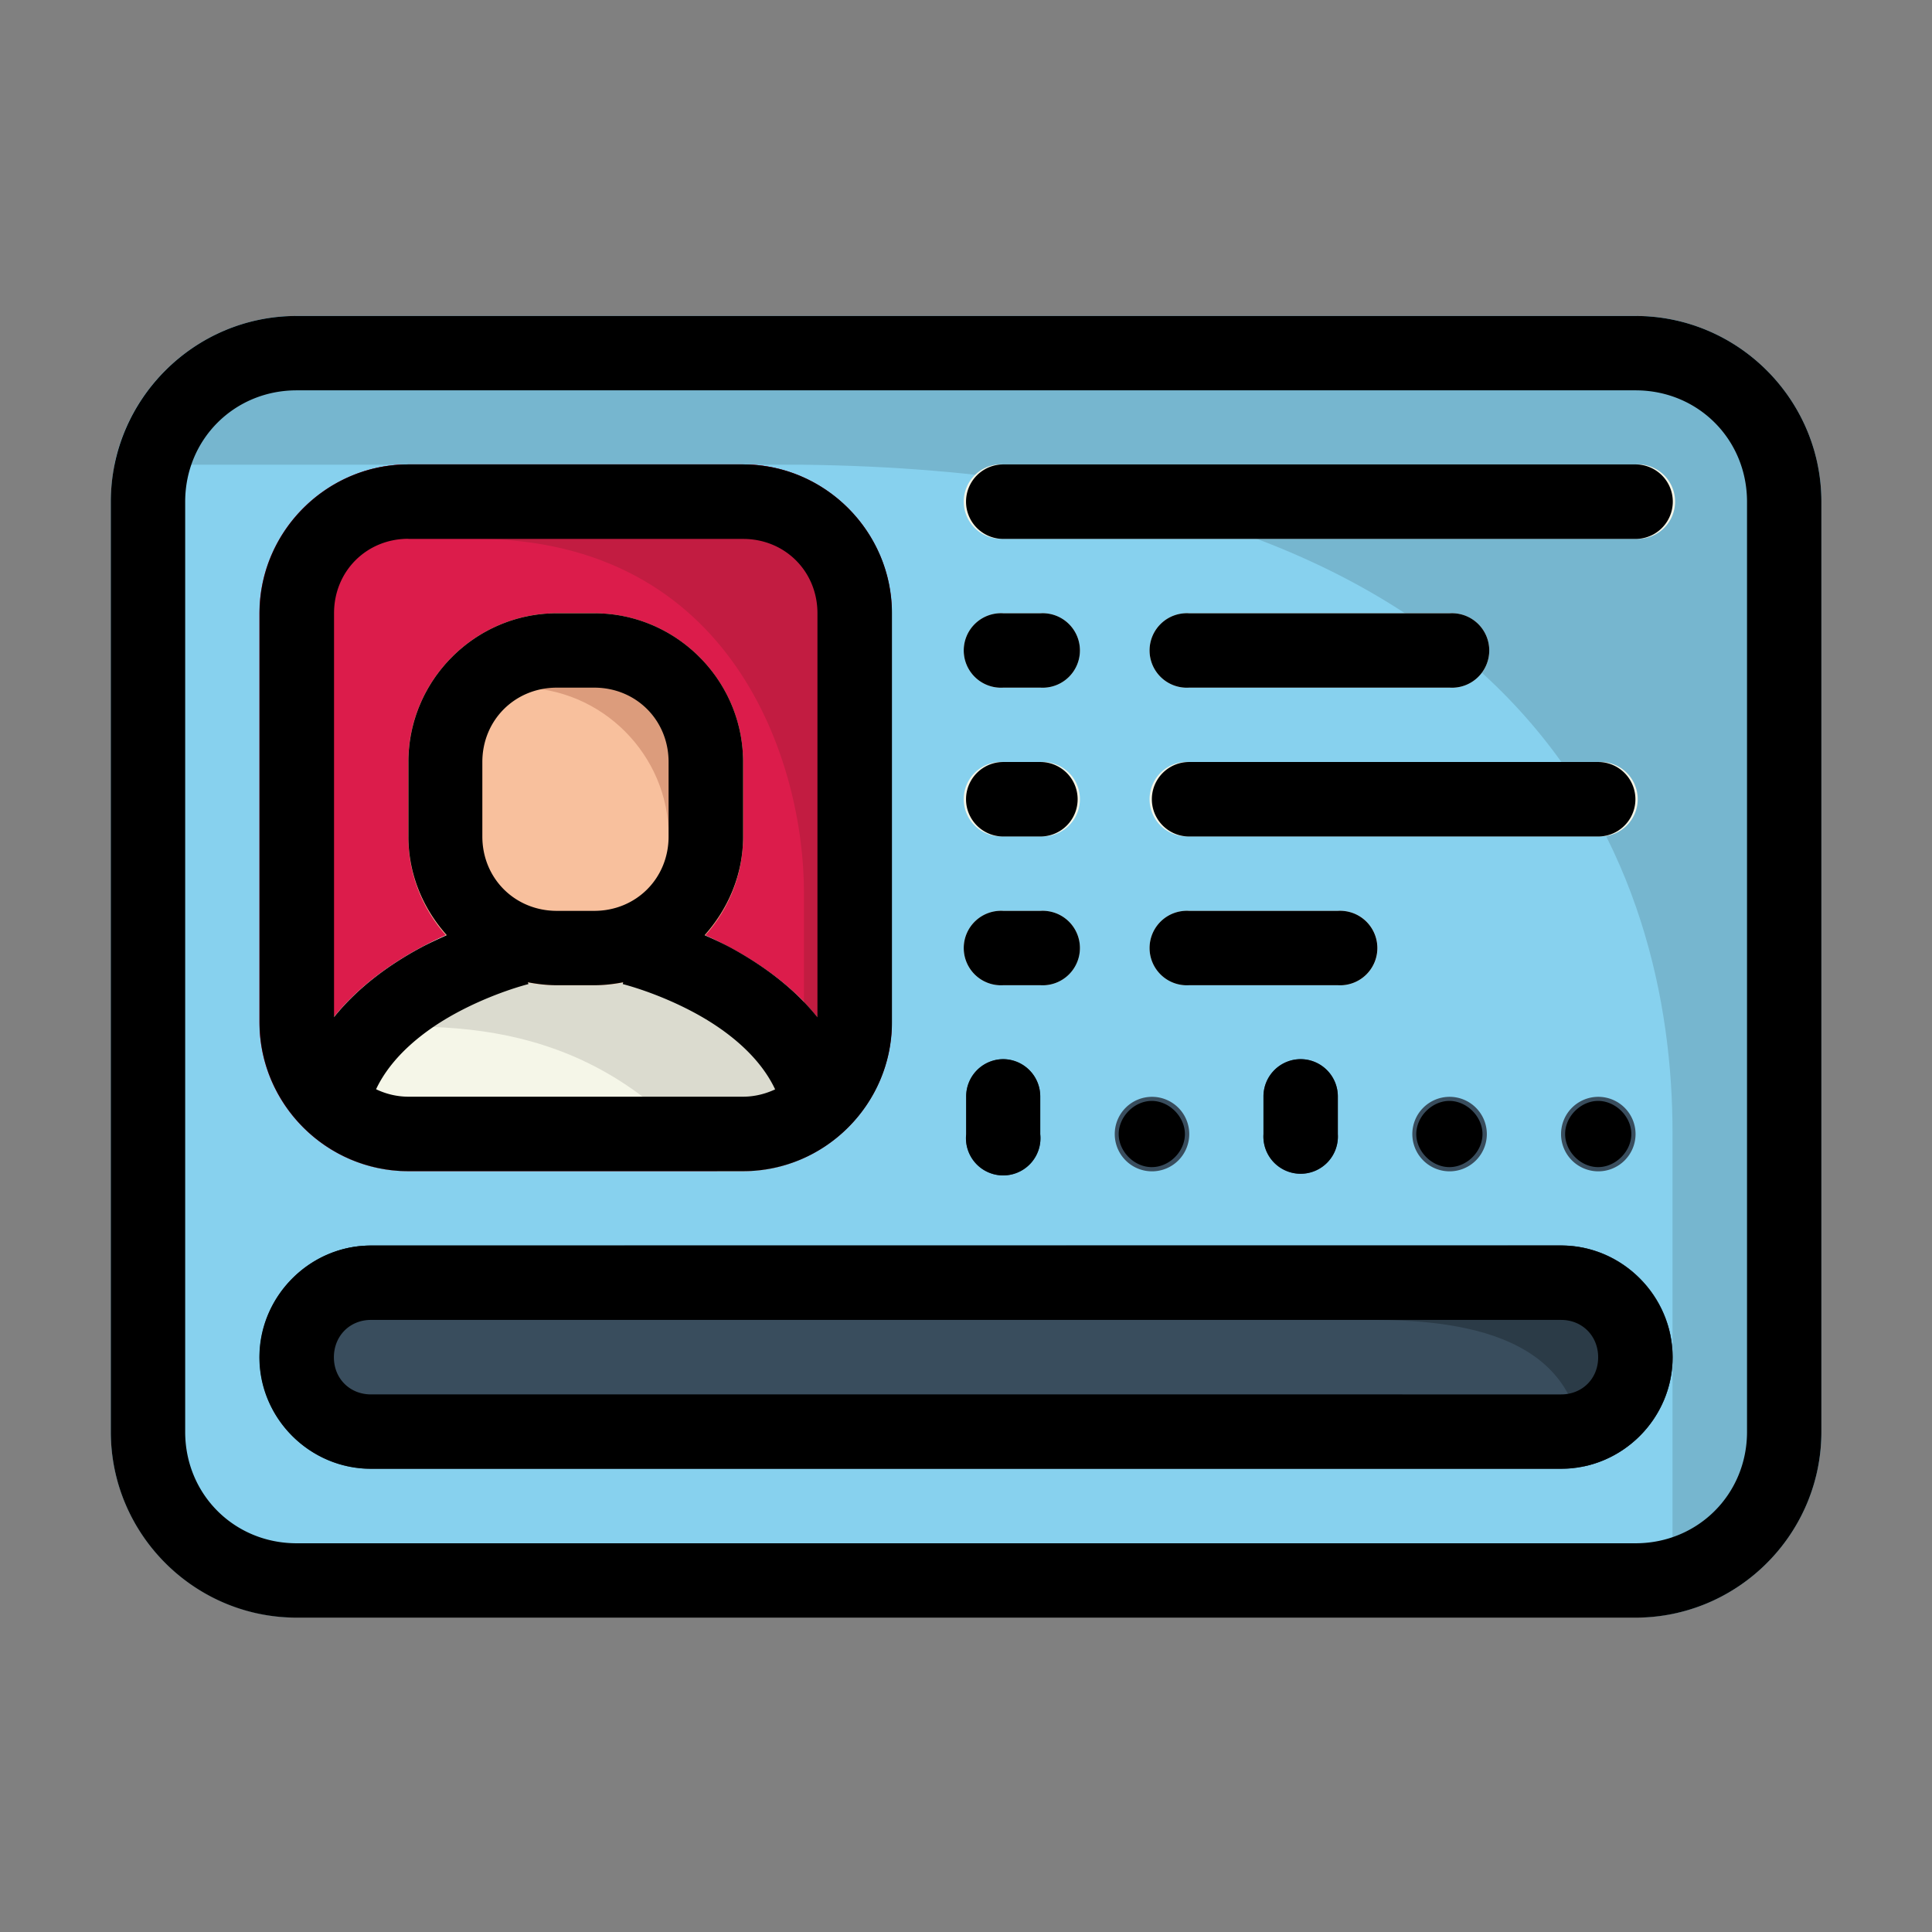 <?xml version="1.0" encoding="UTF-8" standalone="no"?>
<svg
   xmlns:dc="http://purl.org/dc/elements/1.1/"
   xmlns:cc="http://creativecommons.org/ns#"
   xmlns:rdf="http://www.w3.org/1999/02/22-rdf-syntax-ns#"
   xmlns:svg="http://www.w3.org/2000/svg"
   xmlns="http://www.w3.org/2000/svg"
   xmlns:sodipodi="http://sodipodi.sourceforge.net/DTD/sodipodi-0.dtd"
   xmlns:inkscape="http://www.inkscape.org/namespaces/inkscape"
   inkscape:export-ydpi="768"
   inkscape:export-xdpi="768"
   inkscape:export-filename="E:\TR Design Studio Creative\Project Design\TR Creative Design\Icon Design\Project Hiring\Icon Icons\005 - Crime And Security\Send\4 - Filledline\25 - Identification.png"
   sodipodi:docname="25 - Identification.svg"
   inkscape:version="0.92.4 (5da689c313, 2019-01-14)"
   id="svg979"
   version="1.1"
   viewBox="0 0 16.933 16.933"
   height="48pt"
   width="48pt">
  <rect x="0" y="0" width="16.933" height="16.933" fill="#808080" stroke="none"/>
  <defs
     id="defs973" />
  <sodipodi:namedview
     inkscape:snap-nodes="false"
     inkscape:bbox-nodes="true"
     inkscape:snap-bbox="true"
     inkscape:document-rotation="0"
     inkscape:window-maximized="1"
     inkscape:window-y="-8"
     inkscape:window-x="-8"
     inkscape:window-height="716"
     inkscape:window-width="1366"
     units="pt"
     showgrid="false"
     inkscape:current-layer="layer1"
     inkscape:document-units="pt"
     inkscape:cy="32"
     inkscape:cx="32"
     inkscape:zoom="8.078125"
     inkscape:pageshadow="2"
     inkscape:pageopacity="0.0"
     borderopacity="1.0"
     bordercolor="#666666"
     pagecolor="#ffffff"
     id="base"
     showguides="false">
    <inkscape:grid
       id="grid1526"
       type="xygrid" />
    <sodipodi:guide
       inkscape:locked="false"
       id="guide1528"
       orientation="56.667,0"
       position="0.97,15.963" />
    <sodipodi:guide
       inkscape:locked="false"
       id="guide1530"
       orientation="0,56.667"
       position="0.97,0.97" />
    <sodipodi:guide
       inkscape:locked="false"
       id="guide1532"
       orientation="-56.667,0"
       position="15.963,0.97" />
    <sodipodi:guide
       inkscape:locked="false"
       id="guide1534"
       orientation="0,-56.667"
       position="15.963,15.963" />
  </sodipodi:namedview>
  <g
     transform="translate(0,-280.067)"
     id="layer1"
     inkscape:groupmode="layer"
     inkscape:label="Layer 1">
    <g
       id="g16150"
       transform="matrix(1.232,0,0,1.232,-0.225,-67.76)">
      <g
         id="g5435"
         transform="translate(44.732,-67.486)">
        <path
           style="color:#000000;font-style:normal;font-variant:normal;font-weight:normal;font-stretch:normal;font-size:medium;line-height:normal;font-family:sans-serif;font-variant-ligatures:normal;font-variant-position:normal;font-variant-caps:normal;font-variant-numeric:normal;font-variant-alternates:normal;font-feature-settings:normal;text-indent:0;text-align:start;text-decoration:none;text-decoration-line:none;text-decoration-style:solid;text-decoration-color:#000000;letter-spacing:normal;word-spacing:normal;text-transform:none;writing-mode:lr-tb;direction:ltr;text-orientation:mixed;dominant-baseline:auto;baseline-shift:baseline;text-anchor:start;white-space:normal;shape-padding:0;clip-rule:nonzero;display:inline;overflow:visible;visibility:visible;opacity:1;isolation:auto;mix-blend-mode:normal;color-interpolation:sRGB;color-interpolation-filters:linearRGB;solid-color:#000000;solid-opacity:1;vector-effect:none;fill:#87d1ee;fill-opacity:1;fill-rule:nonzero;stroke:none;stroke-width:0.529;stroke-linecap:round;stroke-linejoin:round;stroke-miterlimit:4;stroke-dasharray:none;stroke-dashoffset:0;stroke-opacity:1;color-rendering:auto;image-rendering:auto;shape-rendering:auto;text-rendering:auto;enable-background:accumulate"
           d="m -42.439,352.061 c -0.728,0 -1.322,0.594 -1.322,1.322 v 6.615 c 0,0.728 0.594,1.322 1.322,1.322 h 9.525 c 0.728,0 1.322,-0.594 1.322,-1.322 v -6.615 c 0,-0.728 -0.594,-1.322 -1.322,-1.322 z"
           id="path2935"
           inkscape:connector-curvature="0" />
        <path
           style="color:#000000;font-style:normal;font-variant:normal;font-weight:normal;font-stretch:normal;font-size:medium;line-height:normal;font-family:sans-serif;font-variant-ligatures:normal;font-variant-position:normal;font-variant-caps:normal;font-variant-numeric:normal;font-variant-alternates:normal;font-feature-settings:normal;text-indent:0;text-align:start;text-decoration:none;text-decoration-line:none;text-decoration-style:solid;text-decoration-color:#000000;letter-spacing:normal;word-spacing:normal;text-transform:none;writing-mode:lr-tb;direction:ltr;text-orientation:mixed;dominant-baseline:auto;baseline-shift:baseline;text-anchor:start;white-space:normal;shape-padding:0;clip-rule:nonzero;display:inline;overflow:visible;visibility:visible;opacity:1;isolation:auto;mix-blend-mode:normal;color-interpolation:sRGB;color-interpolation-filters:linearRGB;solid-color:#000000;solid-opacity:1;vector-effect:none;fill:#76b6cf;fill-opacity:1;fill-rule:nonzero;stroke:none;stroke-width:0.529;stroke-linecap:round;stroke-linejoin:round;stroke-miterlimit:4;stroke-dasharray:none;stroke-dashoffset:0;stroke-opacity:1;color-rendering:auto;image-rendering:auto;shape-rendering:auto;text-rendering:auto;enable-background:accumulate"
           d="m -42.44,352.061 c -0.638,0 -1.173,0.456 -1.296,1.058 h 4.881 c 5.279,0.056 6.204,2.922 6.204,4.749 v 3.426 c 0.603,-0.123 1.058,-0.658 1.058,-1.296 v -6.615 c 0,-0.728 -0.594,-1.322 -1.322,-1.322 z"
           id="path3182"
           inkscape:connector-curvature="0"
           sodipodi:nodetypes="sccccssss" />
        <path
           style="color:#000000;font-style:normal;font-variant:normal;font-weight:normal;font-stretch:normal;font-size:medium;line-height:normal;font-family:sans-serif;font-variant-ligatures:normal;font-variant-position:normal;font-variant-caps:normal;font-variant-numeric:normal;font-variant-alternates:normal;font-feature-settings:normal;text-indent:0;text-align:start;text-decoration:none;text-decoration-line:none;text-decoration-style:solid;text-decoration-color:#000000;letter-spacing:normal;word-spacing:normal;text-transform:none;writing-mode:lr-tb;direction:ltr;text-orientation:mixed;dominant-baseline:auto;baseline-shift:baseline;text-anchor:start;white-space:normal;shape-padding:0;clip-rule:nonzero;display:inline;overflow:visible;visibility:visible;opacity:1;isolation:auto;mix-blend-mode:normal;color-interpolation:sRGB;color-interpolation-filters:linearRGB;solid-color:#000000;solid-opacity:1;vector-effect:none;fill:#dc1c4b;fill-opacity:1;fill-rule:nonzero;stroke:none;stroke-width:0.529;stroke-linecap:round;stroke-linejoin:round;stroke-miterlimit:4;stroke-dasharray:none;stroke-dashoffset:0;stroke-opacity:1;color-rendering:auto;image-rendering:auto;shape-rendering:auto;text-rendering:auto;enable-background:accumulate"
           d="m -41.645,353.117 c -0.582,0 -1.059,0.477 -1.059,1.059 v 2.91 c 0,0.582 0.477,1.059 1.059,1.059 h 2.381 c 0.582,0 1.059,-0.477 1.059,-1.059 v -2.91 c 0,-0.582 -0.477,-1.059 -1.059,-1.059 z"
           id="path2939"
           inkscape:connector-curvature="0" />
        <path
           style="color:#000000;font-style:normal;font-variant:normal;font-weight:normal;font-stretch:normal;font-size:medium;line-height:normal;font-family:sans-serif;font-variant-ligatures:normal;font-variant-position:normal;font-variant-caps:normal;font-variant-numeric:normal;font-variant-alternates:normal;font-feature-settings:normal;text-indent:0;text-align:start;text-decoration:none;text-decoration-line:none;text-decoration-style:solid;text-decoration-color:#000000;letter-spacing:normal;word-spacing:normal;text-transform:none;writing-mode:lr-tb;direction:ltr;text-orientation:mixed;dominant-baseline:auto;baseline-shift:baseline;text-anchor:start;white-space:normal;shape-padding:0;clip-rule:nonzero;display:inline;overflow:visible;visibility:visible;opacity:1;isolation:auto;mix-blend-mode:normal;color-interpolation:sRGB;color-interpolation-filters:linearRGB;solid-color:#000000;solid-opacity:1;vector-effect:none;fill:#394d5d;fill-opacity:1;fill-rule:nonzero;stroke:none;stroke-width:0.529;stroke-linecap:round;stroke-linejoin:round;stroke-miterlimit:4;stroke-dasharray:none;stroke-dashoffset:0;stroke-opacity:1;color-rendering:auto;image-rendering:auto;shape-rendering:auto;text-rendering:auto;enable-background:accumulate"
           d="m -41.91,358.674 c -0.435,0 -0.793,0.36 -0.793,0.795 0,0.435 0.358,0.793 0.793,0.793 h 8.467 c 0.435,0 0.793,-0.358 0.793,-0.793 0,-0.435 -0.358,-0.795 -0.793,-0.795 z"
           id="path2943"
           inkscape:connector-curvature="0" />
        <path
           style="color:#000000;font-style:normal;font-variant:normal;font-weight:normal;font-stretch:normal;font-size:medium;line-height:normal;font-family:sans-serif;font-variant-ligatures:normal;font-variant-position:normal;font-variant-caps:normal;font-variant-numeric:normal;font-variant-alternates:normal;font-feature-settings:normal;text-indent:0;text-align:start;text-decoration:none;text-decoration-line:none;text-decoration-style:solid;text-decoration-color:#000000;letter-spacing:normal;word-spacing:normal;text-transform:none;writing-mode:lr-tb;direction:ltr;text-orientation:mixed;dominant-baseline:auto;baseline-shift:baseline;text-anchor:start;white-space:normal;shape-padding:0;clip-rule:nonzero;display:inline;overflow:visible;visibility:visible;opacity:1;isolation:auto;mix-blend-mode:normal;color-interpolation:sRGB;color-interpolation-filters:linearRGB;solid-color:#000000;solid-opacity:1;vector-effect:none;fill:#f5f6e8;fill-opacity:1;fill-rule:nonzero;stroke:none;stroke-width:0.529;stroke-linecap:round;stroke-linejoin:round;stroke-miterlimit:4;stroke-dasharray:none;stroke-dashoffset:0;stroke-opacity:1;color-rendering:auto;image-rendering:auto;shape-rendering:auto;text-rendering:auto;enable-background:accumulate"
           d="m -40.852,356.293 a 0.265,0.265 0 0 0 -0.06,0.008 c 0,0 -0.311,0.073 -0.649,0.256 -0.337,0.183 -0.734,0.489 -0.869,0.99 a 0.265,0.265 0 0 0 -0.01,0.068 v 0.161 c 0.195,0.224 0.477,0.368 0.795,0.368 h 2.381 c 0.316,0 0.599,-0.144 0.793,-0.366 v -0.163 a 0.265,0.265 0 0 0 -0.008,-0.068 c -0.134,-0.501 -0.533,-0.807 -0.871,-0.99 -0.337,-0.183 -0.646,-0.256 -0.646,-0.256 a 0.265,0.265 0 0 0 -0.063,-0.008 z"
           id="path2947"
           inkscape:connector-curvature="0" />
        <path
           style="color:#000000;font-style:normal;font-variant:normal;font-weight:normal;font-stretch:normal;font-size:medium;line-height:normal;font-family:sans-serif;font-variant-ligatures:normal;font-variant-position:normal;font-variant-caps:normal;font-variant-numeric:normal;font-variant-alternates:normal;font-feature-settings:normal;text-indent:0;text-align:start;text-decoration:none;text-decoration-line:none;text-decoration-style:solid;text-decoration-color:#000000;letter-spacing:normal;word-spacing:normal;text-transform:none;writing-mode:lr-tb;direction:ltr;text-orientation:mixed;dominant-baseline:auto;baseline-shift:baseline;text-anchor:start;white-space:normal;shape-padding:0;clip-rule:nonzero;display:inline;overflow:visible;visibility:visible;opacity:1;isolation:auto;mix-blend-mode:normal;color-interpolation:sRGB;color-interpolation-filters:linearRGB;solid-color:#000000;solid-opacity:1;vector-effect:none;fill:#c21c41;fill-opacity:1;fill-rule:nonzero;stroke:none;stroke-width:0.529;stroke-linecap:round;stroke-linejoin:round;stroke-miterlimit:4;stroke-dasharray:none;stroke-dashoffset:0;stroke-opacity:1;color-rendering:auto;image-rendering:auto;shape-rendering:auto;text-rendering:auto;enable-background:accumulate"
           d="m -41.645,353.117 c -0.388,0 -0.726,0.215 -0.91,0.529 h 1.381 c 1.849,0 2.344,1.602 2.344,2.514 v 1.455 c 0,0.155 0,0.288 0,0.434 0.367,-0.167 0.625,-0.536 0.625,-0.963 v -2.91 c 0,-0.582 -0.477,-1.059 -1.059,-1.059 z"
           id="path3172"
           inkscape:connector-curvature="0"
           sodipodi:nodetypes="scccscssss" />
        <path
           style="display:inline;opacity:1;vector-effect:none;fill:#dbdbcf;fill-opacity:1;stroke:none;stroke-width:0.529;stroke-linecap:butt;stroke-linejoin:miter;stroke-miterlimit:4;stroke-dasharray:none;stroke-dashoffset:0;stroke-opacity:1;paint-order:stroke fill markers"
           d="m -40.912,356.301 c 0,0 -0.311,0.073 -0.649,0.256 -0.23,0.125 -0.486,0.309 -0.669,0.571 0.015,0.008 0.028,0.017 0.044,0.024 1.108,-0.125 2.003,0.056 2.74,0.993 h 0.182 c 0.316,0 0.599,-0.144 0.793,-0.366 v -0.163 c 2.25e-4,-0.023 -0.003,-0.046 -0.008,-0.068 -0.134,-0.501 -0.533,-0.807 -0.871,-0.99 -0.337,-0.183 -0.646,-0.256 -0.646,-0.256 z"
           id="path3167"
           inkscape:connector-curvature="0"
           sodipodi:nodetypes="cccccscccccc" />
        <path
           style="color:#000000;font-style:normal;font-variant:normal;font-weight:normal;font-stretch:normal;font-size:medium;line-height:normal;font-family:sans-serif;font-variant-ligatures:normal;font-variant-position:normal;font-variant-caps:normal;font-variant-numeric:normal;font-variant-alternates:normal;font-feature-settings:normal;text-indent:0;text-align:start;text-decoration:none;text-decoration-line:none;text-decoration-style:solid;text-decoration-color:#000000;letter-spacing:normal;word-spacing:normal;text-transform:none;writing-mode:lr-tb;direction:ltr;text-orientation:mixed;dominant-baseline:auto;baseline-shift:baseline;text-anchor:start;white-space:normal;shape-padding:0;clip-rule:nonzero;display:inline;overflow:visible;visibility:visible;opacity:1;isolation:auto;mix-blend-mode:normal;color-interpolation:sRGB;color-interpolation-filters:linearRGB;solid-color:#000000;solid-opacity:1;vector-effect:none;fill:#f8c09d;fill-opacity:1;fill-rule:nonzero;stroke:none;stroke-width:0.529;stroke-linecap:round;stroke-linejoin:round;stroke-miterlimit:4;stroke-dasharray:none;stroke-dashoffset:0;stroke-opacity:1;color-rendering:auto;image-rendering:auto;shape-rendering:auto;text-rendering:auto;enable-background:accumulate"
           d="m -40.588,354.176 c -0.582,0 -1.057,0.477 -1.057,1.059 v 0.529 c 0,0.582 0.475,1.059 1.057,1.059 h 0.266 c 0.582,0 1.059,-0.477 1.059,-1.059 v -0.529 c 0,-0.582 -0.477,-1.059 -1.059,-1.059 z"
           id="path2951"
           inkscape:connector-curvature="0" />
        <path
           style="color:#000000;font-style:normal;font-variant:normal;font-weight:normal;font-stretch:normal;font-size:medium;line-height:normal;font-family:sans-serif;font-variant-ligatures:normal;font-variant-position:normal;font-variant-caps:normal;font-variant-numeric:normal;font-variant-alternates:normal;font-feature-settings:normal;text-indent:0;text-align:start;text-decoration:none;text-decoration-line:none;text-decoration-style:solid;text-decoration-color:#000000;letter-spacing:normal;word-spacing:normal;text-transform:none;writing-mode:lr-tb;direction:ltr;text-orientation:mixed;dominant-baseline:auto;baseline-shift:baseline;text-anchor:start;white-space:normal;shape-padding:0;clip-rule:nonzero;display:inline;overflow:visible;visibility:visible;opacity:1;isolation:auto;mix-blend-mode:normal;color-interpolation:sRGB;color-interpolation-filters:linearRGB;solid-color:#000000;solid-opacity:1;vector-effect:none;fill:#f5f6e8;fill-opacity:1;fill-rule:nonzero;stroke:none;stroke-width:0.529;stroke-linecap:round;stroke-linejoin:round;stroke-miterlimit:4;stroke-dasharray:none;stroke-dashoffset:0;stroke-opacity:1;color-rendering:auto;image-rendering:auto;shape-rendering:auto;text-rendering:auto;enable-background:accumulate"
           d="m -37.412,353.117 a 0.265,0.265 0 1 0 0,0.529 h 4.498 a 0.265,0.265 0 1 0 0,-0.529 z"
           id="path7453"
           inkscape:connector-curvature="0" />
        <path
           style="color:#000000;font-style:normal;font-variant:normal;font-weight:normal;font-stretch:normal;font-size:medium;line-height:normal;font-family:sans-serif;font-variant-ligatures:normal;font-variant-position:normal;font-variant-caps:normal;font-variant-numeric:normal;font-variant-alternates:normal;font-feature-settings:normal;text-indent:0;text-align:start;text-decoration:none;text-decoration-line:none;text-decoration-style:solid;text-decoration-color:#000000;letter-spacing:normal;word-spacing:normal;text-transform:none;writing-mode:lr-tb;direction:ltr;text-orientation:mixed;dominant-baseline:auto;baseline-shift:baseline;text-anchor:start;white-space:normal;shape-padding:0;clip-rule:nonzero;display:inline;overflow:visible;visibility:visible;opacity:1;isolation:auto;mix-blend-mode:normal;color-interpolation:sRGB;color-interpolation-filters:linearRGB;solid-color:#000000;solid-opacity:1;vector-effect:none;fill:#f5f6e8;fill-opacity:1;fill-rule:nonzero;stroke:none;stroke-width:0.529;stroke-linecap:round;stroke-linejoin:round;stroke-miterlimit:4;stroke-dasharray:none;stroke-dashoffset:0;stroke-opacity:1;color-rendering:auto;image-rendering:auto;shape-rendering:auto;text-rendering:auto;enable-background:accumulate"
           d="m -37.412,354.176 a 0.265,0.265 0 1 0 0,0.529 h 0.264 a 0.265,0.265 0 1 0 0,-0.529 z"
           id="path7535"
           inkscape:connector-curvature="0" />
        <path
           style="color:#000000;font-style:normal;font-variant:normal;font-weight:normal;font-stretch:normal;font-size:medium;line-height:normal;font-family:sans-serif;font-variant-ligatures:normal;font-variant-position:normal;font-variant-caps:normal;font-variant-numeric:normal;font-variant-alternates:normal;font-feature-settings:normal;text-indent:0;text-align:start;text-decoration:none;text-decoration-line:none;text-decoration-style:solid;text-decoration-color:#000000;letter-spacing:normal;word-spacing:normal;text-transform:none;writing-mode:lr-tb;direction:ltr;text-orientation:mixed;dominant-baseline:auto;baseline-shift:baseline;text-anchor:start;white-space:normal;shape-padding:0;clip-rule:nonzero;display:inline;overflow:visible;visibility:visible;opacity:1;isolation:auto;mix-blend-mode:normal;color-interpolation:sRGB;color-interpolation-filters:linearRGB;solid-color:#000000;solid-opacity:1;vector-effect:none;fill:#f5f6e8;fill-opacity:1;fill-rule:nonzero;stroke:none;stroke-width:0.529;stroke-linecap:round;stroke-linejoin:round;stroke-miterlimit:4;stroke-dasharray:none;stroke-dashoffset:0;stroke-opacity:1;color-rendering:auto;image-rendering:auto;shape-rendering:auto;text-rendering:auto;enable-background:accumulate"
           d="m -36.09,354.176 a 0.265,0.265 0 1 0 0,0.529 h 1.854 a 0.265,0.265 0 1 0 0,-0.529 z"
           id="path7674"
           inkscape:connector-curvature="0" />
        <path
           style="color:#000000;font-style:normal;font-variant:normal;font-weight:normal;font-stretch:normal;font-size:medium;line-height:normal;font-family:sans-serif;font-variant-ligatures:normal;font-variant-position:normal;font-variant-caps:normal;font-variant-numeric:normal;font-variant-alternates:normal;font-feature-settings:normal;text-indent:0;text-align:start;text-decoration:none;text-decoration-line:none;text-decoration-style:solid;text-decoration-color:#000000;letter-spacing:normal;word-spacing:normal;text-transform:none;writing-mode:lr-tb;direction:ltr;text-orientation:mixed;dominant-baseline:auto;baseline-shift:baseline;text-anchor:start;white-space:normal;shape-padding:0;clip-rule:nonzero;display:inline;overflow:visible;visibility:visible;opacity:1;isolation:auto;mix-blend-mode:normal;color-interpolation:sRGB;color-interpolation-filters:linearRGB;solid-color:#000000;solid-opacity:1;vector-effect:none;fill:#f5f6e8;fill-opacity:1;fill-rule:nonzero;stroke:none;stroke-width:0.529;stroke-linecap:round;stroke-linejoin:round;stroke-miterlimit:4;stroke-dasharray:none;stroke-dashoffset:0;stroke-opacity:1;color-rendering:auto;image-rendering:auto;shape-rendering:auto;text-rendering:auto;enable-background:accumulate"
           d="m -37.412,355.234 a 0.265,0.265 0 1 0 0,0.529 h 0.264 a 0.265,0.265 0 1 0 0,-0.529 z"
           id="path7775"
           inkscape:connector-curvature="0" />
        <path
           style="color:#000000;font-style:normal;font-variant:normal;font-weight:normal;font-stretch:normal;font-size:medium;line-height:normal;font-family:sans-serif;font-variant-ligatures:normal;font-variant-position:normal;font-variant-caps:normal;font-variant-numeric:normal;font-variant-alternates:normal;font-feature-settings:normal;text-indent:0;text-align:start;text-decoration:none;text-decoration-line:none;text-decoration-style:solid;text-decoration-color:#000000;letter-spacing:normal;word-spacing:normal;text-transform:none;writing-mode:lr-tb;direction:ltr;text-orientation:mixed;dominant-baseline:auto;baseline-shift:baseline;text-anchor:start;white-space:normal;shape-padding:0;clip-rule:nonzero;display:inline;overflow:visible;visibility:visible;opacity:1;isolation:auto;mix-blend-mode:normal;color-interpolation:sRGB;color-interpolation-filters:linearRGB;solid-color:#000000;solid-opacity:1;vector-effect:none;fill:#f5f6e8;fill-opacity:1;fill-rule:nonzero;stroke:none;stroke-width:0.529;stroke-linecap:round;stroke-linejoin:round;stroke-miterlimit:4;stroke-dasharray:none;stroke-dashoffset:0;stroke-opacity:1;color-rendering:auto;image-rendering:auto;shape-rendering:auto;text-rendering:auto;enable-background:accumulate"
           d="m -36.09,355.234 a 0.265,0.265 0 1 0 0,0.529 h 2.91 a 0.265,0.265 0 1 0 0,-0.529 z"
           id="path7777"
           inkscape:connector-curvature="0" />
        <path
           style="color:#000000;font-style:normal;font-variant:normal;font-weight:normal;font-stretch:normal;font-size:medium;line-height:normal;font-family:sans-serif;font-variant-ligatures:normal;font-variant-position:normal;font-variant-caps:normal;font-variant-numeric:normal;font-variant-alternates:normal;font-feature-settings:normal;text-indent:0;text-align:start;text-decoration:none;text-decoration-line:none;text-decoration-style:solid;text-decoration-color:#000000;letter-spacing:normal;word-spacing:normal;text-transform:none;writing-mode:lr-tb;direction:ltr;text-orientation:mixed;dominant-baseline:auto;baseline-shift:baseline;text-anchor:start;white-space:normal;shape-padding:0;clip-rule:nonzero;display:inline;overflow:visible;visibility:visible;opacity:1;isolation:auto;mix-blend-mode:normal;color-interpolation:sRGB;color-interpolation-filters:linearRGB;solid-color:#000000;solid-opacity:1;vector-effect:none;fill:#f5f6e8;fill-opacity:1;fill-rule:nonzero;stroke:none;stroke-width:0.529;stroke-linecap:round;stroke-linejoin:round;stroke-miterlimit:4;stroke-dasharray:none;stroke-dashoffset:0;stroke-opacity:1;color-rendering:auto;image-rendering:auto;shape-rendering:auto;text-rendering:auto;enable-background:accumulate"
           d="m -37.412,356.293 a 0.265,0.265 0 1 0 0,0.529 h 0.264 a 0.265,0.265 0 1 0 0,-0.529 z"
           id="path8363"
           inkscape:connector-curvature="0" />
        <path
           style="color:#000000;font-style:normal;font-variant:normal;font-weight:normal;font-stretch:normal;font-size:medium;line-height:normal;font-family:sans-serif;font-variant-ligatures:normal;font-variant-position:normal;font-variant-caps:normal;font-variant-numeric:normal;font-variant-alternates:normal;font-feature-settings:normal;text-indent:0;text-align:start;text-decoration:none;text-decoration-line:none;text-decoration-style:solid;text-decoration-color:#000000;letter-spacing:normal;word-spacing:normal;text-transform:none;writing-mode:lr-tb;direction:ltr;text-orientation:mixed;dominant-baseline:auto;baseline-shift:baseline;text-anchor:start;white-space:normal;shape-padding:0;clip-rule:nonzero;display:inline;overflow:visible;visibility:visible;opacity:1;isolation:auto;mix-blend-mode:normal;color-interpolation:sRGB;color-interpolation-filters:linearRGB;solid-color:#000000;solid-opacity:1;vector-effect:none;fill:#f5f6e8;fill-opacity:1;fill-rule:nonzero;stroke:none;stroke-width:0.529;stroke-linecap:round;stroke-linejoin:round;stroke-miterlimit:4;stroke-dasharray:none;stroke-dashoffset:0;stroke-opacity:1;color-rendering:auto;image-rendering:auto;shape-rendering:auto;text-rendering:auto;enable-background:accumulate"
           d="m -36.09,356.293 a 0.265,0.265 0 1 0 0,0.529 h 1.059 a 0.265,0.265 0 1 0 0,-0.529 z"
           id="path8365"
           inkscape:connector-curvature="0" />
        <path
           style="color:#000000;font-style:normal;font-variant:normal;font-weight:normal;font-stretch:normal;font-size:medium;line-height:normal;font-family:sans-serif;font-variant-ligatures:normal;font-variant-position:normal;font-variant-caps:normal;font-variant-numeric:normal;font-variant-alternates:normal;font-feature-settings:normal;text-indent:0;text-align:start;text-decoration:none;text-decoration-line:none;text-decoration-style:solid;text-decoration-color:#000000;letter-spacing:normal;word-spacing:normal;text-transform:none;writing-mode:lr-tb;direction:ltr;text-orientation:mixed;dominant-baseline:auto;baseline-shift:baseline;text-anchor:start;white-space:normal;shape-padding:0;clip-rule:nonzero;display:inline;overflow:visible;visibility:visible;opacity:1;isolation:auto;mix-blend-mode:normal;color-interpolation:sRGB;color-interpolation-filters:linearRGB;solid-color:#000000;solid-opacity:1;vector-effect:none;fill:#394d5d;fill-opacity:1;fill-rule:nonzero;stroke:none;stroke-width:0.529;stroke-linecap:round;stroke-linejoin:round;stroke-miterlimit:4;stroke-dasharray:none;stroke-dashoffset:0;stroke-opacity:1;color-rendering:auto;image-rendering:auto;shape-rendering:auto;text-rendering:auto;enable-background:accumulate"
           d="m -37.416,357.348 a 0.265,0.265 0 0 0 -0.26,0.268 v 0.266 a 0.265,0.265 0 1 0 0.527,0 v -0.266 a 0.265,0.265 0 0 0 -0.268,-0.268 z"
           id="path8913"
           inkscape:connector-curvature="0" />
        <path
           style="color:#000000;display:inline;fill:#394d5d;fill-opacity:1;stroke:none;stroke-width:1;stroke-linecap:round;stroke-linejoin:round;stroke-opacity:1"
           d="m -36.353,357.616 a 0.265,0.265 0 0 0 -0.266,0.266 0.265,0.265 0 0 0 0.266,0.264 0.265,0.265 0 0 0 0.264,-0.264 0.265,0.265 0 0 0 -0.264,-0.266 z"
           id="path9090"
           inkscape:connector-curvature="0" />
        <path
           style="color:#000000;font-style:normal;font-variant:normal;font-weight:normal;font-stretch:normal;font-size:medium;line-height:normal;font-family:sans-serif;font-variant-ligatures:normal;font-variant-position:normal;font-variant-caps:normal;font-variant-numeric:normal;font-variant-alternates:normal;font-feature-settings:normal;text-indent:0;text-align:start;text-decoration:none;text-decoration-line:none;text-decoration-style:solid;text-decoration-color:#000000;letter-spacing:normal;word-spacing:normal;text-transform:none;writing-mode:lr-tb;direction:ltr;text-orientation:mixed;dominant-baseline:auto;baseline-shift:baseline;text-anchor:start;white-space:normal;shape-padding:0;clip-rule:nonzero;display:inline;overflow:visible;visibility:visible;opacity:1;isolation:auto;mix-blend-mode:normal;color-interpolation:sRGB;color-interpolation-filters:linearRGB;solid-color:#000000;solid-opacity:1;vector-effect:none;fill:#394d5d;fill-opacity:1;fill-rule:nonzero;stroke:none;stroke-width:0.529;stroke-linecap:round;stroke-linejoin:round;stroke-miterlimit:4;stroke-dasharray:none;stroke-dashoffset:0;stroke-opacity:1;color-rendering:auto;image-rendering:auto;shape-rendering:auto;text-rendering:auto;enable-background:accumulate"
           d="m -35.299,357.348 a 0.265,0.265 0 0 0 -0.262,0.268 v 0.266 a 0.265,0.265 0 1 0 0.529,0 v -0.266 a 0.265,0.265 0 0 0 -0.268,-0.268 z"
           id="path9092"
           inkscape:connector-curvature="0" />
        <path
           style="color:#000000;display:inline;fill:#394d5d;fill-opacity:1;stroke:none;stroke-width:1;stroke-linecap:round;stroke-linejoin:round;stroke-opacity:1"
           d="m -34.238,357.616 a 0.265,0.265 0 0 0 -0.264,0.266 0.265,0.265 0 0 0 0.264,0.264 0.265,0.265 0 0 0 0.266,-0.264 0.265,0.265 0 0 0 -0.266,-0.266 z"
           id="path9094"
           inkscape:connector-curvature="0" />
        <path
           style="color:#000000;display:inline;fill:#394d5d;fill-opacity:1;stroke:none;stroke-width:1;stroke-linecap:round;stroke-linejoin:round;stroke-opacity:1"
           d="m -33.18,357.616 a 0.265,0.265 0 0 0 -0.264,0.266 0.265,0.265 0 0 0 0.264,0.264 0.265,0.265 0 0 0 0.266,-0.264 0.265,0.265 0 0 0 -0.266,-0.266 z"
           id="path10089"
           inkscape:connector-curvature="0" />
        <path
           style="color:#000000;font-style:normal;font-variant:normal;font-weight:normal;font-stretch:normal;font-size:medium;line-height:normal;font-family:sans-serif;font-variant-ligatures:normal;font-variant-position:normal;font-variant-caps:normal;font-variant-numeric:normal;font-variant-alternates:normal;font-feature-settings:normal;text-indent:0;text-align:start;text-decoration:none;text-decoration-line:none;text-decoration-style:solid;text-decoration-color:#000000;letter-spacing:normal;word-spacing:normal;text-transform:none;writing-mode:lr-tb;direction:ltr;text-orientation:mixed;dominant-baseline:auto;baseline-shift:baseline;text-anchor:start;white-space:normal;shape-padding:0;clip-rule:nonzero;display:inline;overflow:visible;visibility:visible;opacity:1;isolation:auto;mix-blend-mode:normal;color-interpolation:sRGB;color-interpolation-filters:linearRGB;solid-color:#000000;solid-opacity:1;vector-effect:none;fill:#dc9c7c;fill-opacity:1;fill-rule:nonzero;stroke:none;stroke-width:0.529;stroke-linecap:round;stroke-linejoin:round;stroke-miterlimit:4;stroke-dasharray:none;stroke-dashoffset:0;stroke-opacity:1;color-rendering:auto;image-rendering:auto;shape-rendering:auto;text-rendering:auto;enable-background:accumulate"
           d="m -40.588,354.176 c -0.427,0 -0.794,0.258 -0.96,0.624 0.132,-0.06 0.277,-0.095 0.431,-0.095 h 0.266 c 0.582,0 1.059,0.477 1.059,1.059 v 0.529 c 0,0.155 -0.036,0.301 -0.096,0.434 0.367,-0.167 0.625,-0.536 0.625,-0.963 v -0.529 c 0,-0.582 -0.477,-1.059 -1.059,-1.059 z"
           id="path3162"
           inkscape:connector-curvature="0" />
        <path
           style="color:#000000;font-style:normal;font-variant:normal;font-weight:normal;font-stretch:normal;font-size:medium;line-height:normal;font-family:sans-serif;font-variant-ligatures:normal;font-variant-position:normal;font-variant-caps:normal;font-variant-numeric:normal;font-variant-alternates:normal;font-feature-settings:normal;text-indent:0;text-align:start;text-decoration:none;text-decoration-line:none;text-decoration-style:solid;text-decoration-color:#000000;letter-spacing:normal;word-spacing:normal;text-transform:none;writing-mode:lr-tb;direction:ltr;text-orientation:mixed;dominant-baseline:auto;baseline-shift:baseline;text-anchor:start;white-space:normal;shape-padding:0;clip-rule:nonzero;display:inline;overflow:visible;visibility:visible;opacity:1;isolation:auto;mix-blend-mode:normal;color-interpolation:sRGB;color-interpolation-filters:linearRGB;solid-color:#000000;solid-opacity:1;vector-effect:none;fill:#2b3b47;fill-opacity:1;fill-rule:nonzero;stroke:none;stroke-width:0.529;stroke-linecap:round;stroke-linejoin:round;stroke-miterlimit:4;stroke-dasharray:none;stroke-dashoffset:0;stroke-opacity:1;color-rendering:auto;image-rendering:auto;shape-rendering:auto;text-rendering:auto;enable-background:accumulate"
           d="m -41.91,358.674 c -0.342,0 -0.633,0.223 -0.744,0.529 h 7.884 c 1.141,0 1.49,0.416 1.49,1.041 0.358,-0.076 0.63,-0.396 0.63,-0.776 0,-0.435 -0.358,-0.795 -0.793,-0.795 z"
           id="path3177"
           inkscape:connector-curvature="0"
           sodipodi:nodetypes="scscsss" />
      </g>
      <path
         inkscape:connector-curvature="0"
         id="rect4070"
         d="m 2.293,284.575 c -0.728,0 -1.322,0.594 -1.322,1.322 v 6.616 c 0,0.728 0.594,1.322 1.322,1.322 h 9.525 c 0.728,0 1.322,-0.594 1.322,-1.322 v -6.616 c 0,-0.728 -0.594,-1.322 -1.322,-1.322 z m 0,0.529 h 9.525 c 0.444,0 0.793,0.348 0.793,0.793 v 6.616 c 0,0.444 -0.349,0.793 -0.793,0.793 H 2.293 c -0.444,0 -0.793,-0.348 -0.793,-0.793 v -6.616 c 0,-0.444 0.349,-0.793 0.793,-0.793 z m 0.795,0.527 c -0.582,0 -1.059,0.477 -1.059,1.059 v 2.91 c 0,0.582 0.477,1.059 1.059,1.059 h 2.381 c 0.582,0 1.059,-0.477 1.059,-1.059 v -2.91 c 0,-0.582 -0.477,-1.059 -1.059,-1.059 z m 4.232,0 a 0.265,0.265 0 1 0 0,0.53 h 4.498 a 0.265,0.265 0 0 0 0,-0.53 z m -4.232,0.53 h 2.381 c 0.298,0 0.529,0.231 0.529,0.529 v 2.874 c -0.178,-0.222 -0.408,-0.381 -0.615,-0.494 -0.065,-0.035 -0.127,-0.063 -0.188,-0.09 0.168,-0.188 0.274,-0.432 0.274,-0.702 v -0.53 c 0,-0.582 -0.477,-1.058 -1.058,-1.058 h -0.266 c -0.582,0 -1.057,0.477 -1.057,1.058 v 0.53 c 0,0.27 0.105,0.514 0.273,0.702 -0.061,0.028 -0.124,0.056 -0.189,0.091 -0.207,0.112 -0.435,0.271 -0.613,0.492 v -2.874 c 0,-0.298 0.231,-0.529 0.529,-0.529 z m 4.232,0.529 a 0.265,0.265 0 1 0 0,0.529 h 0.264 a 0.265,0.265 0 1 0 0,-0.529 z m 1.322,0 a 0.265,0.265 0 1 0 0,0.529 h 1.854 a 0.265,0.265 0 1 0 0,-0.529 z m -4.498,0.529 h 0.266 c 0.298,0 0.529,0.231 0.529,0.529 v 0.53 c 0,0.298 -0.231,0.529 -0.529,0.529 h -0.266 c -0.298,0 -0.53,-0.231 -0.53,-0.529 v -0.53 c 0,-0.298 0.232,-0.529 0.53,-0.529 z m 3.176,0.529 a 0.265,0.265 0 0 0 0,0.53 h 0.264 a 0.265,0.265 0 1 0 0,-0.53 z m 1.322,0 a 0.265,0.265 0 0 0 0,0.53 h 2.91 a 0.265,0.265 0 1 0 0,-0.53 z m -1.322,1.059 a 0.265,0.265 0 1 0 0,0.529 h 0.264 a 0.265,0.265 0 1 0 0,-0.529 z m 1.322,0 a 0.265,0.265 0 1 0 0,0.529 h 1.058 a 0.265,0.265 0 1 0 0,-0.529 z m -4.704,0.508 c 0.067,0.013 0.136,0.021 0.206,0.021 h 0.266 c 0.071,0 0.139,-0.008 0.206,-0.021 l -0.003,0.013 c 0,0 0.245,0.06 0.516,0.207 0.232,0.126 0.458,0.308 0.568,0.542 -0.069,0.032 -0.146,0.052 -0.228,0.052 h -2.381 c -0.083,0 -0.161,-0.02 -0.23,-0.053 0.11,-0.233 0.336,-0.415 0.568,-0.541 0.271,-0.147 0.516,-0.207 0.516,-0.207 z m 3.378,0.547 a 0.265,0.265 0 0 0 -0.26,0.268 v 0.266 a 0.265,0.265 0 1 0 0.527,0 v -0.266 a 0.265,0.265 0 0 0 -0.267,-0.268 z m 2.117,0 a 0.265,0.265 0 0 0 -0.262,0.268 v 0.266 a 0.265,0.265 0 1 0 0.529,0 v -0.266 a 0.265,0.265 0 0 0 -0.267,-0.268 z m -1.057,0.297 c -0.124,5.3e-4 -0.234,0.111 -0.235,0.235 -5.291e-4,0.124 0.11,0.236 0.235,0.236 0.125,5.3e-4 0.237,-0.111 0.236,-0.236 -5.292e-4,-0.124 -0.112,-0.235 -0.236,-0.235 z m 2.119,0 c -0.124,-5.3e-4 -0.236,0.11 -0.237,0.235 -5.29e-4,0.125 0.112,0.237 0.237,0.236 0.124,-5.3e-4 0.235,-0.112 0.234,-0.236 -5.29e-4,-0.124 -0.111,-0.234 -0.234,-0.235 z m 1.058,0 c -0.124,-5.3e-4 -0.236,0.11 -0.236,0.235 -5.29e-4,0.125 0.111,0.237 0.236,0.236 0.124,-5.3e-4 0.235,-0.112 0.235,-0.236 -5.29e-4,-0.124 -0.111,-0.234 -0.235,-0.235 z m -8.732,1.029 c -0.435,0 -0.793,0.36 -0.793,0.795 0,0.435 0.358,0.793 0.793,0.793 h 8.467 c 0.435,0 0.793,-0.358 0.793,-0.793 0,-0.435 -0.358,-0.795 -0.793,-0.795 z m 0,0.529 h 8.467 c 0.151,0 0.264,0.114 0.264,0.266 0,0.151 -0.112,0.264 -0.264,0.264 H 2.822 c -0.151,0 -0.264,-0.113 -0.264,-0.264 0,-0.151 0.112,-0.266 0.264,-0.266 z"
         style="color:#000000;font-style:normal;font-variant:normal;font-weight:normal;font-stretch:normal;font-size:medium;line-height:normal;font-family:sans-serif;font-variant-ligatures:normal;font-variant-position:normal;font-variant-caps:normal;font-variant-numeric:normal;font-variant-alternates:normal;font-feature-settings:normal;text-indent:0;text-align:start;text-decoration:none;text-decoration-line:none;text-decoration-style:solid;text-decoration-color:#000000;letter-spacing:normal;word-spacing:normal;text-transform:none;writing-mode:lr-tb;direction:ltr;text-orientation:mixed;dominant-baseline:auto;baseline-shift:baseline;text-anchor:start;white-space:normal;shape-padding:0;clip-rule:nonzero;display:inline;overflow:visible;visibility:visible;opacity:1;isolation:auto;mix-blend-mode:normal;color-interpolation:sRGB;color-interpolation-filters:linearRGB;solid-color:#000000;solid-opacity:1;vector-effect:none;fill:#000000;fill-opacity:1;fill-rule:nonzero;stroke:none;stroke-width:0.529;stroke-linecap:round;stroke-linejoin:round;stroke-miterlimit:4;stroke-dasharray:none;stroke-dashoffset:0;stroke-opacity:1;color-rendering:auto;image-rendering:auto;shape-rendering:auto;text-rendering:auto;enable-background:accumulate" />
    </g>
  </g>
</svg>
